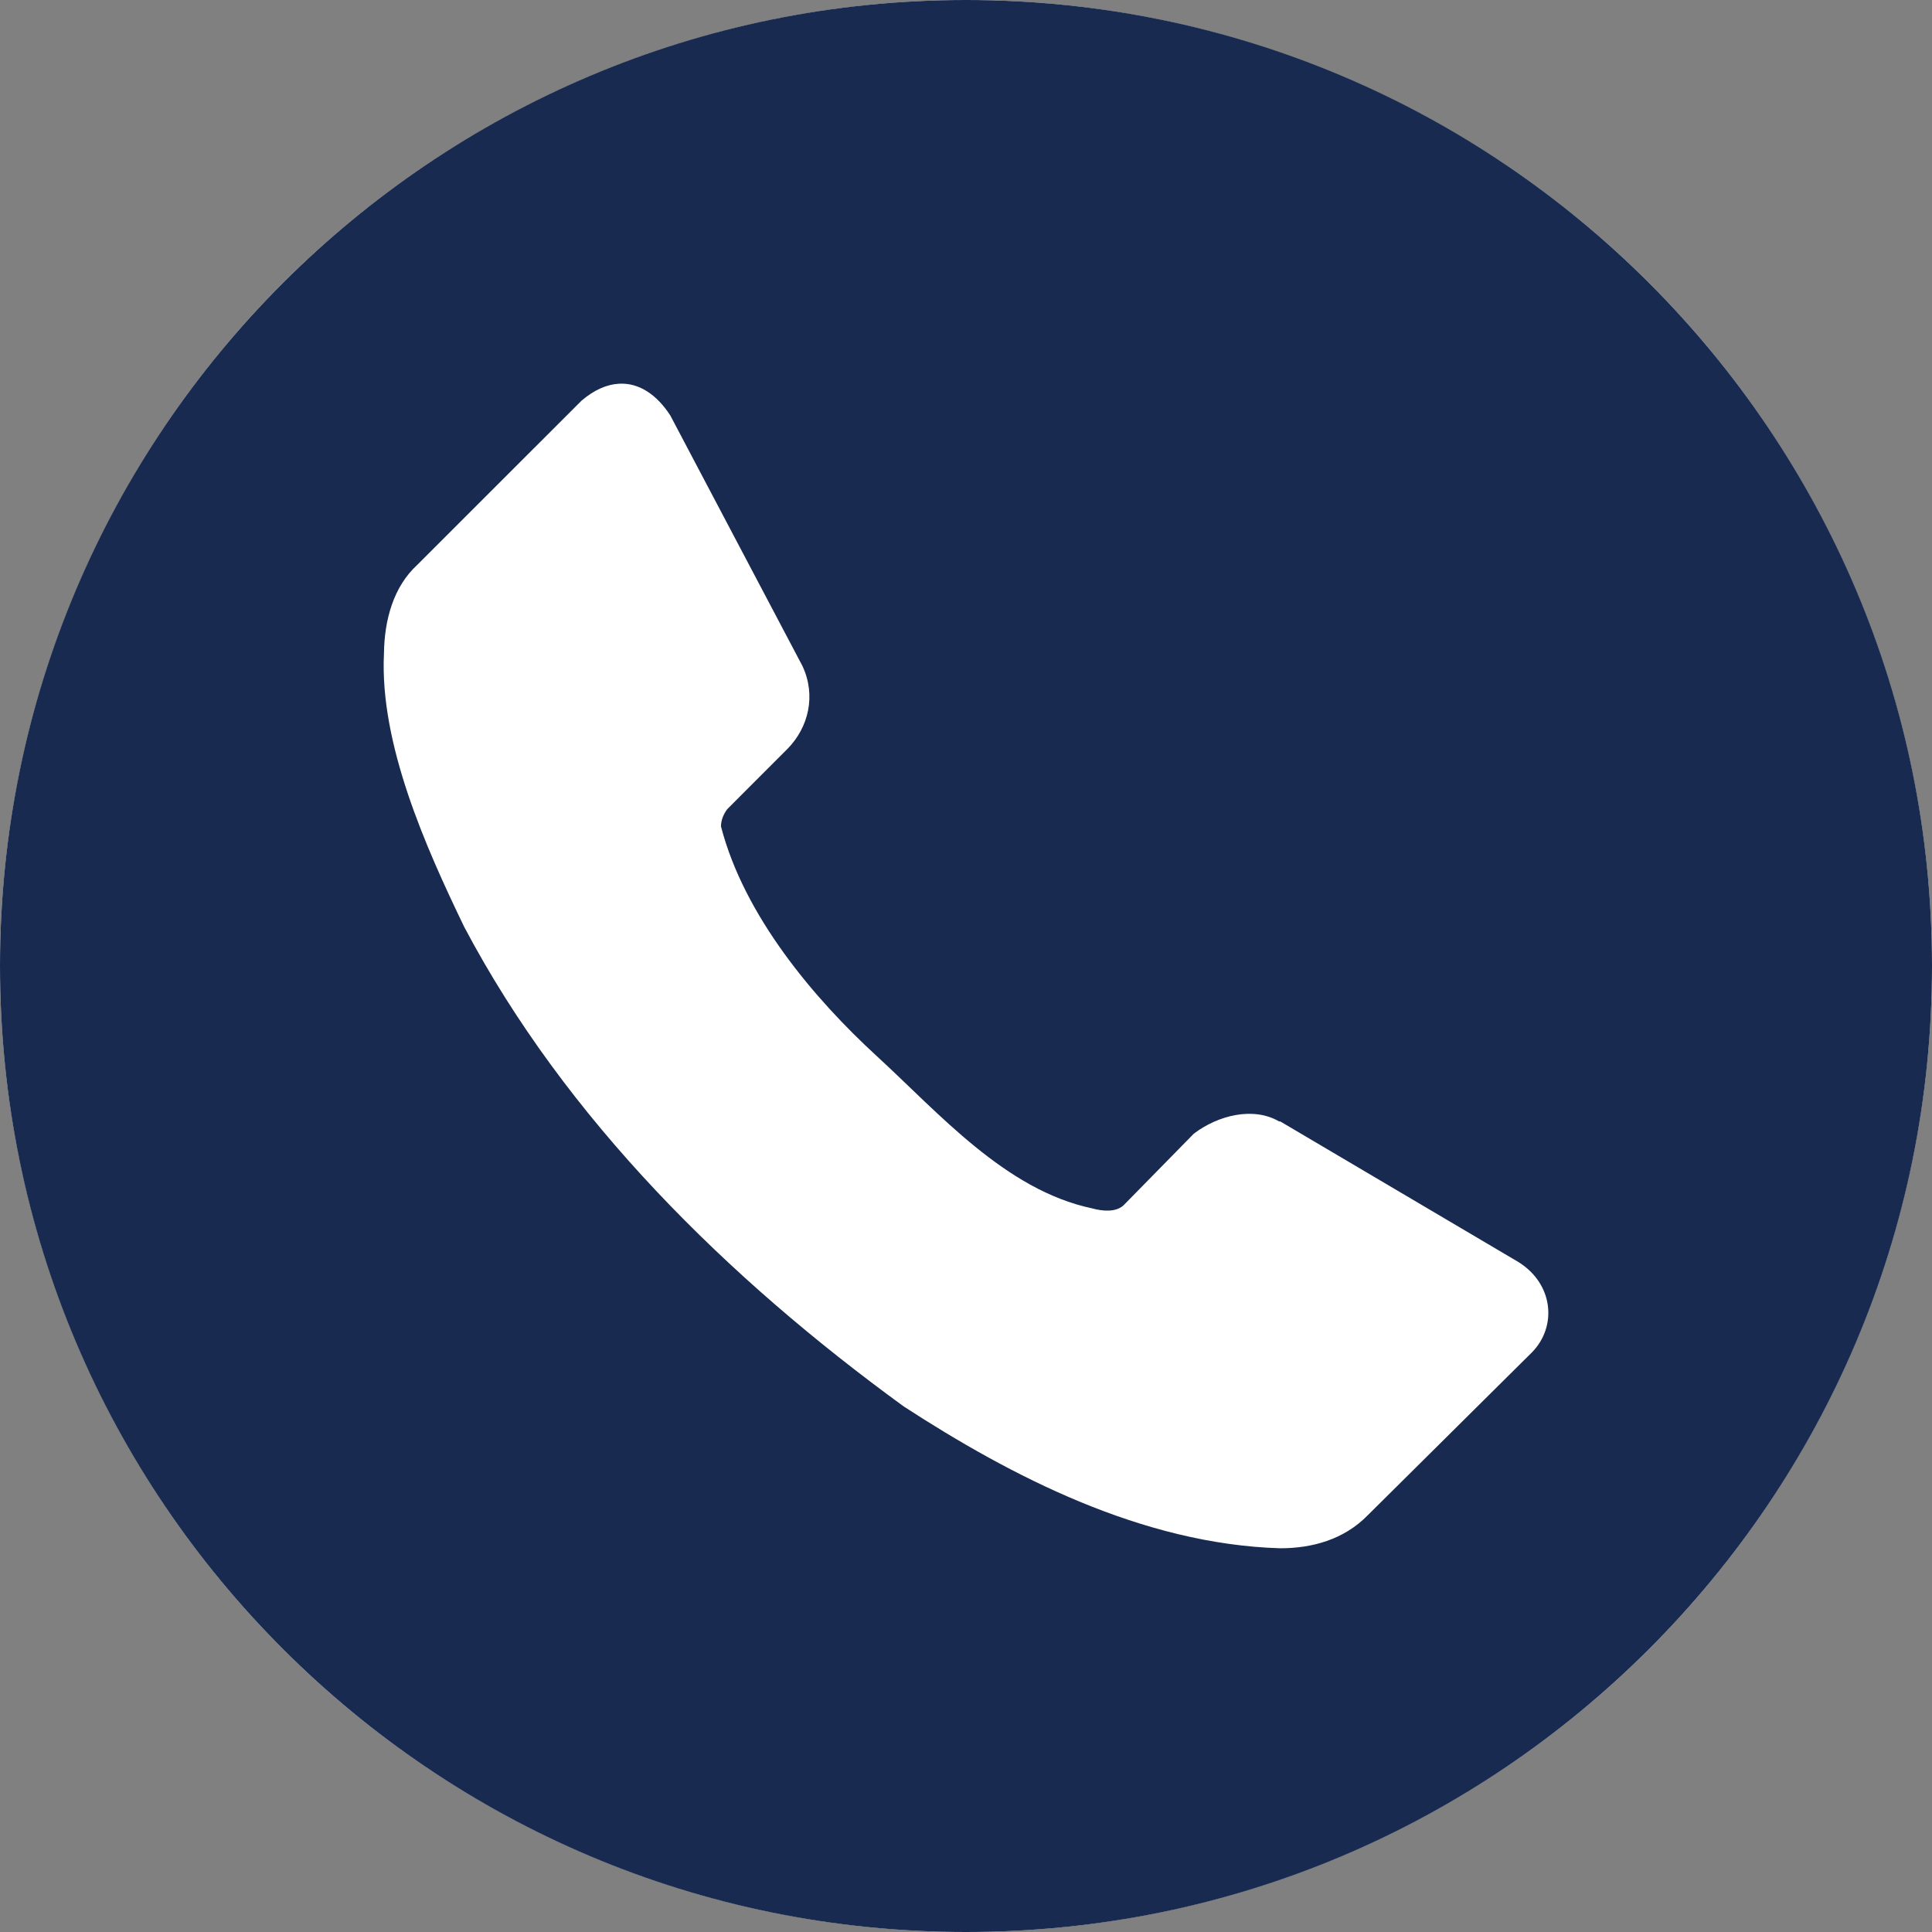 <svg width="34" height="34" viewBox="0 0 34 34" fill="none" xmlns="http://www.w3.org/2000/svg">
<rect x="0" y="0" width="34" height="34" fill="#808080" stroke="none"/>
<g clip-path="url(#clip0_1909_2826)">
<circle cx="17" cy="17" r="17" fill="white"/>
<path d="M17 0C7.611 0 0 7.611 0 17C0 26.389 7.611 34 17 34C26.389 34 34 26.389 34 17C34 7.611 26.389 0 17 0ZM10.891 6.753C11.241 6.732 11.557 6.941 11.797 7.313L14.122 11.721C14.366 12.243 14.227 12.802 13.862 13.175L12.798 14.24C12.732 14.33 12.689 14.431 12.688 14.543C13.096 16.123 14.334 17.581 15.427 18.583C16.52 19.586 17.694 20.943 19.218 21.265C19.407 21.317 19.638 21.336 19.773 21.211L21.009 19.951C21.436 19.627 22.054 19.471 22.51 19.735H22.53L26.724 22.211C27.34 22.597 27.404 23.343 26.963 23.796L24.074 26.662C23.648 27.1 23.081 27.247 22.53 27.247C20.095 27.174 17.794 25.979 15.904 24.751C12.802 22.494 9.957 19.695 8.17 16.313C7.485 14.895 6.68 13.086 6.757 11.503C6.764 10.907 6.925 10.324 7.344 9.94L10.233 7.052C10.458 6.86 10.68 6.765 10.891 6.753Z" fill="#182A50"/>
</g>
<defs>
<clipPath id="clip0_1909_2826">
<rect width="34" height="34" fill="white"/>
</clipPath>
</defs>
</svg>
